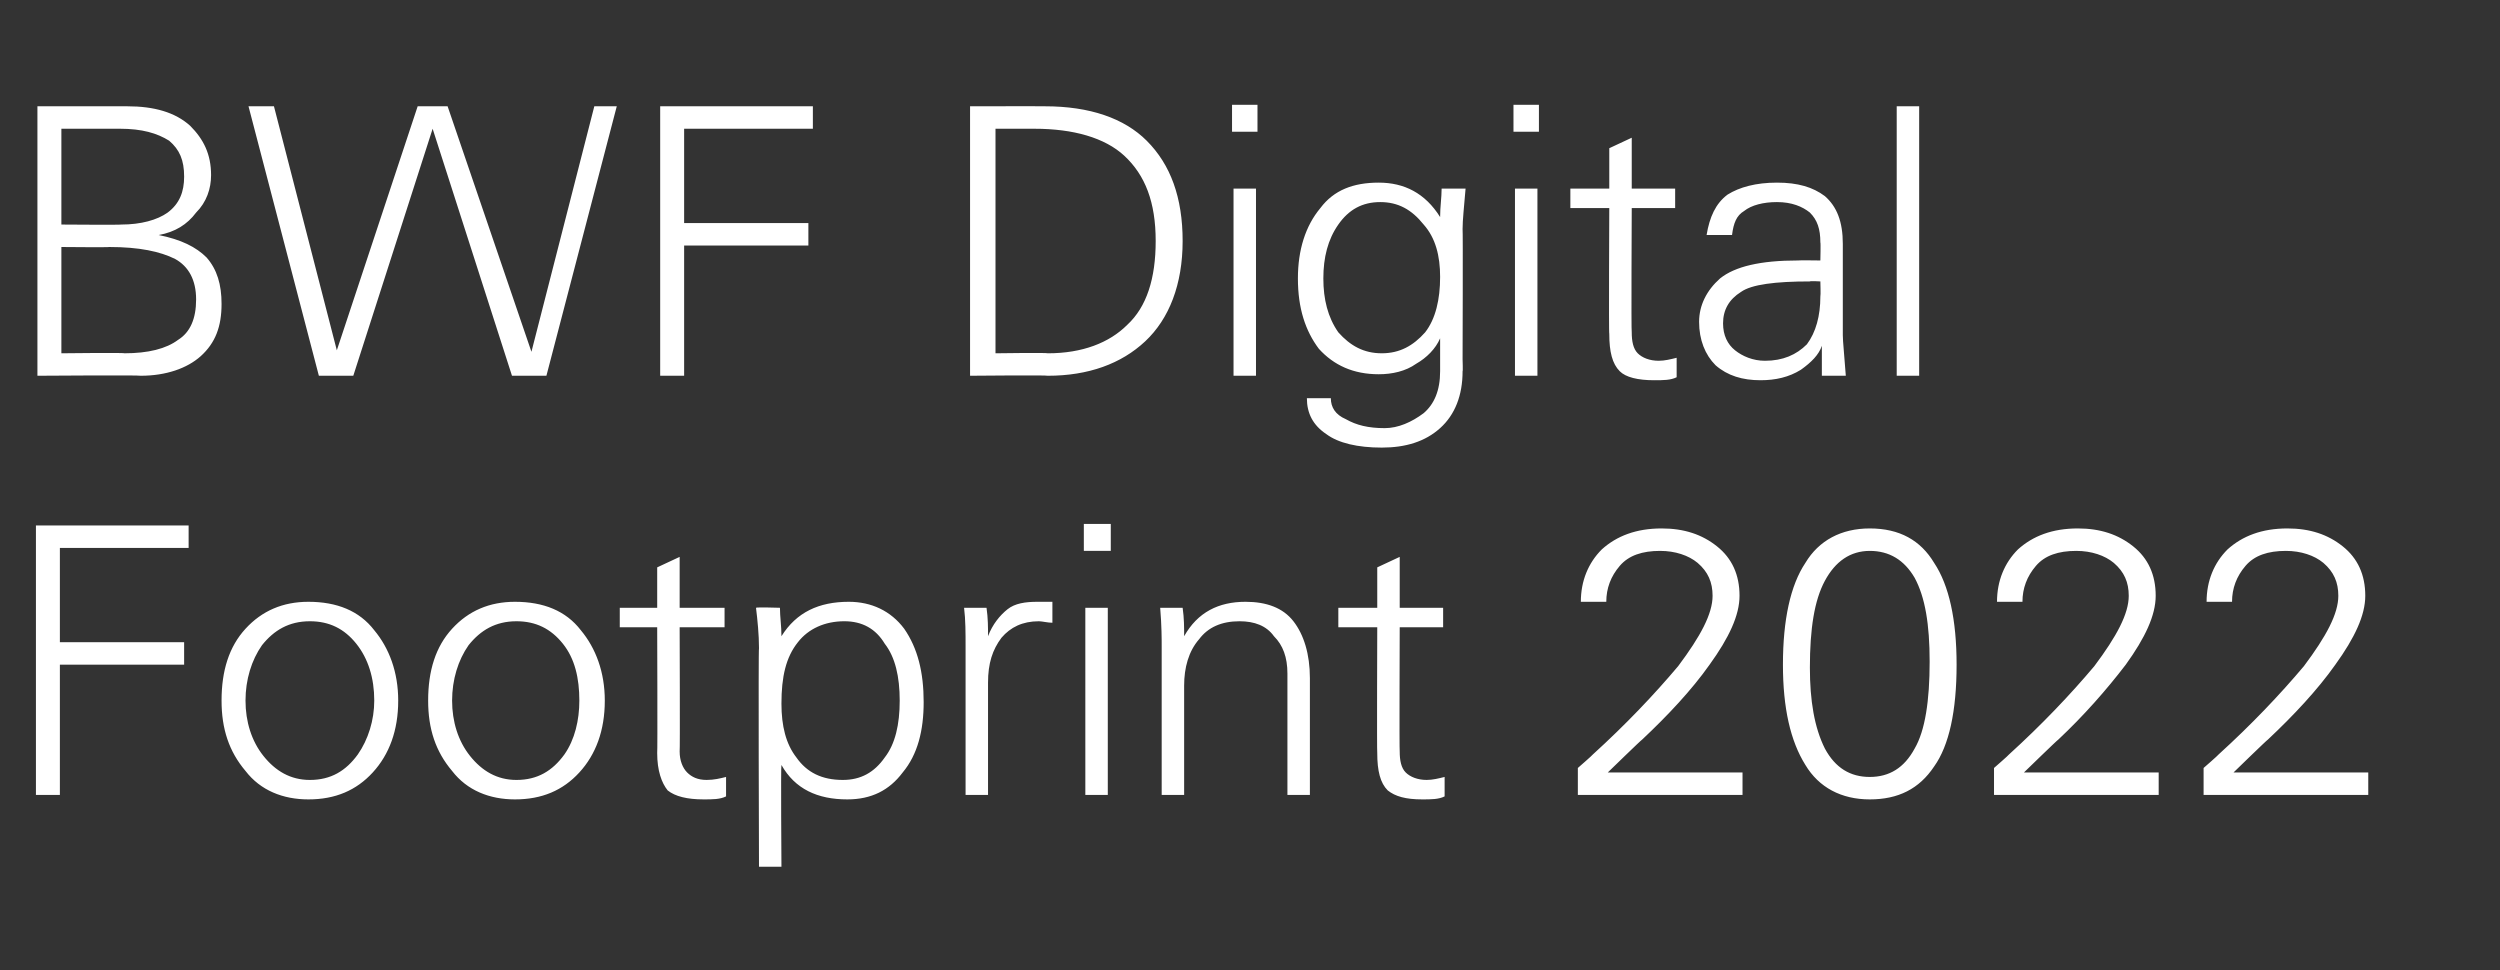 <?xml version="1.0" standalone="no"?><!DOCTYPE svg PUBLIC "-//W3C//DTD SVG 1.1//EN" "http://www.w3.org/Graphics/SVG/1.1/DTD/svg11.dtd"><svg xmlns="http://www.w3.org/2000/svg" version="1.1" width="167px" height="64.8px" viewBox="0 -7 167 64.8" style="top:-7px"><rect x="0" y="-7" width="167" height="64.8" fill="#333333" stroke="none"/><desc>BWF Digital Footprint 2022</desc><defs/><g id="Polygon125480"><path d="m2.4 46.1v-18h10.2v1.5H4v6.3h8.3v1.5H4v8.7H2.4zm14-1.6c-1.1-1.3-1.6-2.8-1.6-4.7c0-2 .5-3.6 1.6-4.8c1.1-1.2 2.5-1.8 4.2-1.8c1.9 0 3.4.6 4.4 1.9c1 1.2 1.6 2.8 1.6 4.7c0 2-.6 3.6-1.7 4.8c-1.1 1.2-2.5 1.8-4.3 1.8c-1.7 0-3.2-.6-4.2-1.9zm1.1-8.4c-.7 1-1.1 2.3-1.1 3.7c0 1.4.4 2.7 1.2 3.7c.8 1 1.8 1.6 3.1 1.6c1.4 0 2.4-.6 3.2-1.7c.7-1 1.1-2.3 1.1-3.6c0-1.5-.4-2.8-1.2-3.8c-.8-1-1.8-1.5-3.1-1.5c-1.4 0-2.4.6-3.2 1.6zm12.7 8.4c-1.1-1.3-1.6-2.8-1.6-4.7c0-2 .5-3.6 1.6-4.8c1.1-1.2 2.5-1.8 4.2-1.8c1.9 0 3.4.6 4.4 1.9c1 1.2 1.6 2.8 1.6 4.7c0 2-.6 3.6-1.7 4.8c-1.1 1.2-2.5 1.8-4.3 1.8c-1.7 0-3.2-.6-4.2-1.9zm1.1-8.4c-.7 1-1.1 2.3-1.1 3.7c0 1.4.4 2.7 1.2 3.7c.8 1 1.8 1.6 3.1 1.6c1.4 0 2.4-.6 3.2-1.7c.7-1 1-2.3 1-3.6c0-1.5-.3-2.8-1.1-3.8c-.8-1-1.8-1.5-3.1-1.5c-1.4 0-2.4.6-3.2 1.6zm10.1-1.2v-1.3h2.5v-2.7l1.5-.7v3.4h3v1.3h-3s.03 8.31 0 8.3c0 .6.2 1.1.5 1.4c.3.3.7.5 1.3.5c.5 0 .9-.1 1.3-.2v1.3c-.4.2-.9.2-1.5.2c-1.1 0-1.9-.2-2.4-.6c-.4-.5-.7-1.3-.7-2.5c.03.04 0-8.4 0-8.4h-2.5zm10.7-1.3c0 .6.1 1.2.1 1.9c1-1.6 2.5-2.3 4.5-2.3c1.5 0 2.8.6 3.7 1.8c.9 1.3 1.3 2.9 1.3 4.9c0 1.9-.4 3.5-1.4 4.7c-.9 1.2-2.1 1.8-3.7 1.8c-2 0-3.5-.7-4.4-2.3c-.05 0 0 6.8 0 6.8h-1.5s-.05-14.64 0-14.6c0-.9-.1-1.9-.2-2.7c.03-.05 1.6 0 1.6 0c0 0-.02-.05 0 0zm1.2 2.3c-.8 1-1.1 2.3-1.1 4.1c0 1.5.3 2.7 1 3.6c.7 1 1.7 1.5 3.1 1.5c1.2 0 2.1-.5 2.8-1.5c.7-.9 1-2.2 1-3.8c0-1.6-.3-2.9-1-3.8c-.6-1-1.5-1.5-2.7-1.5c-1.3 0-2.4.5-3.1 1.4zm16-2.7h1v1.4c-.3 0-.7-.1-.9-.1c-1.1 0-1.9.4-2.5 1.1c-.6.8-.9 1.7-.9 3v7.5h-1.5v-9.9c0-.9 0-1.8-.1-2.6h1.5c.1.7.1 1.3.1 1.9c.3-.8.8-1.4 1.3-1.8c.5-.4 1.2-.5 2-.5zm3.2.4h1.5v12.5h-1.5V33.6zm-.1-5.6h1.8v1.8h-1.8V28zm6.7 18.1h-1.5v-9.9c0-.5 0-1.4-.1-2.6h1.5c.1.7.1 1.3.1 1.9c.9-1.6 2.3-2.3 4.1-2.3c1.4 0 2.5.4 3.2 1.3c.7.9 1.1 2.2 1.1 3.8v7.8H86V38c0-1.1-.3-1.9-.9-2.5c-.5-.7-1.3-1-2.3-1c-1.2 0-2.1.4-2.7 1.2c-.7.8-1 1.9-1 3.1v7.3zm10.3-11.2v-1.3h2.6v-2.7l1.5-.7v3.4h2.9v1.3h-2.9s-.03 8.31 0 8.3c0 .6.1 1.1.4 1.4c.3.3.8.5 1.4.5c.4 0 .8-.1 1.2-.2v1.3c-.4.2-.9.2-1.5.2c-1.1 0-1.8-.2-2.3-.6c-.5-.5-.7-1.3-.7-2.5c-.03.04 0-8.4 0-8.4h-2.6zm16 9.4s1-.87 1-.9c2.2-2 4.1-4 5.7-5.9c1.5-2 2.3-3.5 2.3-4.7c0-.9-.3-1.6-1-2.2c-.6-.5-1.5-.8-2.5-.8c-1.2 0-2.1.3-2.7 1c-.6.7-.9 1.5-.9 2.4h-1.7c0-1.4.5-2.6 1.4-3.5c1-.9 2.3-1.4 4-1.4c1.5 0 2.7.4 3.7 1.2c1 .8 1.5 1.9 1.5 3.3c0 1.3-.7 2.8-2 4.6c-1.2 1.7-2.8 3.4-4.5 5c-.04 0-2.3 2.2-2.3 2.2h9v1.5h-11v-1.8zm15.2-.2c-1-1.6-1.5-3.8-1.5-6.7c0-3 .5-5.3 1.5-6.8c.9-1.5 2.4-2.3 4.3-2.3c2 0 3.4.8 4.3 2.3c1 1.5 1.5 3.8 1.5 6.8c0 3.1-.5 5.4-1.5 6.8c-1 1.5-2.4 2.2-4.3 2.2c-1.9 0-3.4-.8-4.3-2.3zm1.3-12.3c-.7 1.3-1 3.2-1 5.8c0 2.2.3 4 1 5.4c.7 1.3 1.7 1.9 3 1.9c1.3 0 2.3-.6 3-1.9c.7-1.2 1-3.2 1-5.8c0-2.5-.3-4.3-1-5.6c-.7-1.2-1.7-1.8-3-1.8c-1.3 0-2.3.7-3 2zm11.3 12.5s1-.87 1-.9c2.2-2 4.1-4 5.7-5.9c1.5-2 2.3-3.5 2.3-4.7c0-.9-.3-1.6-1-2.2c-.6-.5-1.5-.8-2.5-.8c-1.2 0-2.1.3-2.7 1c-.6.7-.9 1.5-.9 2.4h-1.7c0-1.4.5-2.6 1.4-3.5c1-.9 2.3-1.4 4-1.4c1.5 0 2.7.4 3.7 1.2c1 .8 1.5 1.9 1.5 3.3c0 1.3-.7 2.8-2 4.6c-1.3 1.7-2.8 3.4-4.5 5c-.04 0-2.3 2.2-2.3 2.2h9v1.5h-11v-1.8zm14 0s1-.87 1-.9c2.2-2 4.1-4 5.7-5.9c1.5-2 2.3-3.5 2.3-4.7c0-.9-.3-1.6-1-2.2c-.6-.5-1.5-.8-2.5-.8c-1.2 0-2.1.3-2.7 1c-.6.7-.9 1.5-.9 2.4h-1.7c0-1.4.5-2.6 1.4-3.5c1-.9 2.3-1.4 4-1.4c1.5 0 2.7.4 3.7 1.2c1 .8 1.5 1.9 1.5 3.3c0 1.3-.7 2.8-2 4.6c-1.2 1.7-2.8 3.4-4.5 5c-.04 0-2.3 2.2-2.3 2.2h9v1.5h-11v-1.8z" stroke="none" fill="#fff"/></g><g id="Polygon125479"><path d="m2.5 18.1v-18h6c1.8 0 3.2.4 4.2 1.3c.9.9 1.4 1.9 1.4 3.3c0 .9-.3 1.8-1 2.5c-.6.8-1.4 1.3-2.5 1.5c1.5.3 2.5.8 3.2 1.5c.7.8 1 1.8 1 3.1c0 1.5-.4 2.6-1.4 3.5c-.9.8-2.3 1.3-4 1.3c-.01-.05-6.9 0-6.9 0zm1.6-1.5s4.23-.05 4.2 0c1.6 0 2.8-.3 3.6-.9c.8-.5 1.2-1.4 1.2-2.7c0-1.3-.5-2.2-1.4-2.7c-1-.5-2.4-.8-4.4-.8c.04.03-3.2 0-3.2 0v7.1zm0-8.6s3.99.03 4 0c1.3 0 2.4-.3 3.1-.8c.8-.6 1.1-1.4 1.1-2.4c0-1.1-.3-1.8-1-2.4c-.8-.5-1.8-.8-3.3-.8H4.1v6.4zM16.6.1h1.7l4.2 16.3L27.9.1h2l5.6 16.4L39.7.1h1.5l-4.7 18h-2.3L28.9 1.6l-5.3 16.5h-2.3L16.6.1zm27.5 18v-18h10.2v1.5h-8.6v6.3h8.3v1.5h-8.3v8.7h-1.6zm20.7 0v-18s5.01-.01 5 0c3 0 5.3.8 6.8 2.3C78.2 4 79 6.2 79 9.1c0 2.9-.9 5.2-2.5 6.7c-1.6 1.5-3.8 2.3-6.5 2.3c-.04-.05-5.2 0-5.2 0zm1.7-1.5s3.45-.05 3.5 0c2.3 0 4.1-.7 5.3-1.9c1.3-1.2 1.9-3.1 1.9-5.6c0-2.6-.7-4.4-2.1-5.7c-1.3-1.2-3.4-1.8-6-1.8h-2.6v15zm15.9-11h1.5v12.5h-1.5V5.6zM82.3 0h1.7v1.8h-1.7V0zm6.3 22c-.9-.6-1.3-1.4-1.3-2.4h1.6c0 .6.3 1.1 1 1.4c.7.4 1.5.6 2.6.6c.9 0 1.8-.4 2.6-1c.7-.6 1.1-1.5 1.1-2.8v-2.2c-.3.7-.9 1.3-1.6 1.7c-.7.5-1.6.7-2.5.7c-1.7 0-3-.6-4-1.7c-.9-1.2-1.4-2.7-1.4-4.7c0-1.9.5-3.5 1.5-4.7c.9-1.2 2.2-1.7 3.9-1.7c1.7 0 3.1.7 4.1 2.3c0-.7.1-1.3.1-1.9h1.6c-.1 1.2-.2 2.1-.2 2.7c.03-.02 0 8.7 0 8.7c0 0 .03.82 0 .8c0 1.6-.5 2.9-1.5 3.8c-1 .9-2.3 1.3-3.9 1.3c-1.6 0-2.9-.3-3.7-.9zm7.6-10.5c0-1.4-.3-2.6-1.1-3.5c-.8-1-1.7-1.5-2.9-1.5c-1.2 0-2.1.5-2.8 1.5c-.7 1-1 2.2-1 3.6c0 1.4.3 2.6 1 3.6c.8.9 1.7 1.4 2.9 1.4c1.2 0 2.1-.5 2.9-1.4c.7-.9 1-2.2 1-3.7zm5-5.9h1.5v12.5h-1.5V5.6zm-.1-5.6h1.7v1.8h-1.7V0zm3.8 6.9V5.6h2.6V2.9l1.5-.7v3.4h2.9v1.3H109s-.04 8.31 0 8.3c0 .6.1 1.1.4 1.4c.3.3.8.5 1.4.5c.4 0 .8-.1 1.2-.2v1.3c-.4.2-.9.2-1.5.2c-1.1 0-1.9-.2-2.3-.6c-.5-.5-.7-1.3-.7-2.5c-.04.04 0-8.4 0-8.4h-2.6zm9.1 1.8c.2-1.2.6-2.1 1.4-2.7c.8-.5 1.9-.8 3.3-.8c1.4 0 2.4.3 3.2.9c.8.7 1.2 1.7 1.2 3.2v6.1c0 .4.1 1.3.2 2.7h-1.6v-2c-.2.6-.7 1.1-1.4 1.6c-.8.5-1.7.7-2.7.7c-1.2 0-2.2-.3-3-1c-.7-.7-1.1-1.7-1.1-2.9c0-1.1.5-2.1 1.4-2.9c1-.8 2.7-1.2 5.2-1.2c.01-.02 1.5 0 1.5 0c0 0 .03-1.23 0-1.2c0-.9-.2-1.5-.7-2c-.5-.4-1.2-.7-2.2-.7c-.9 0-1.7.2-2.2.6c-.5.3-.7.8-.8 1.6H114zm7.6 3.1s-.69-.04-.7 0c-2.3 0-3.9.2-4.6.7c-.8.5-1.2 1.2-1.2 2.1c0 .8.3 1.4.8 1.8c.5.4 1.2.7 2 .7c1.2 0 2.1-.4 2.8-1.1c.6-.8.9-1.9.9-3.2c.03-.04 0-1 0-1zm5.1 6.3v-18h1.5v18h-1.5z" stroke="none" fill="#fff"/></g></svg>